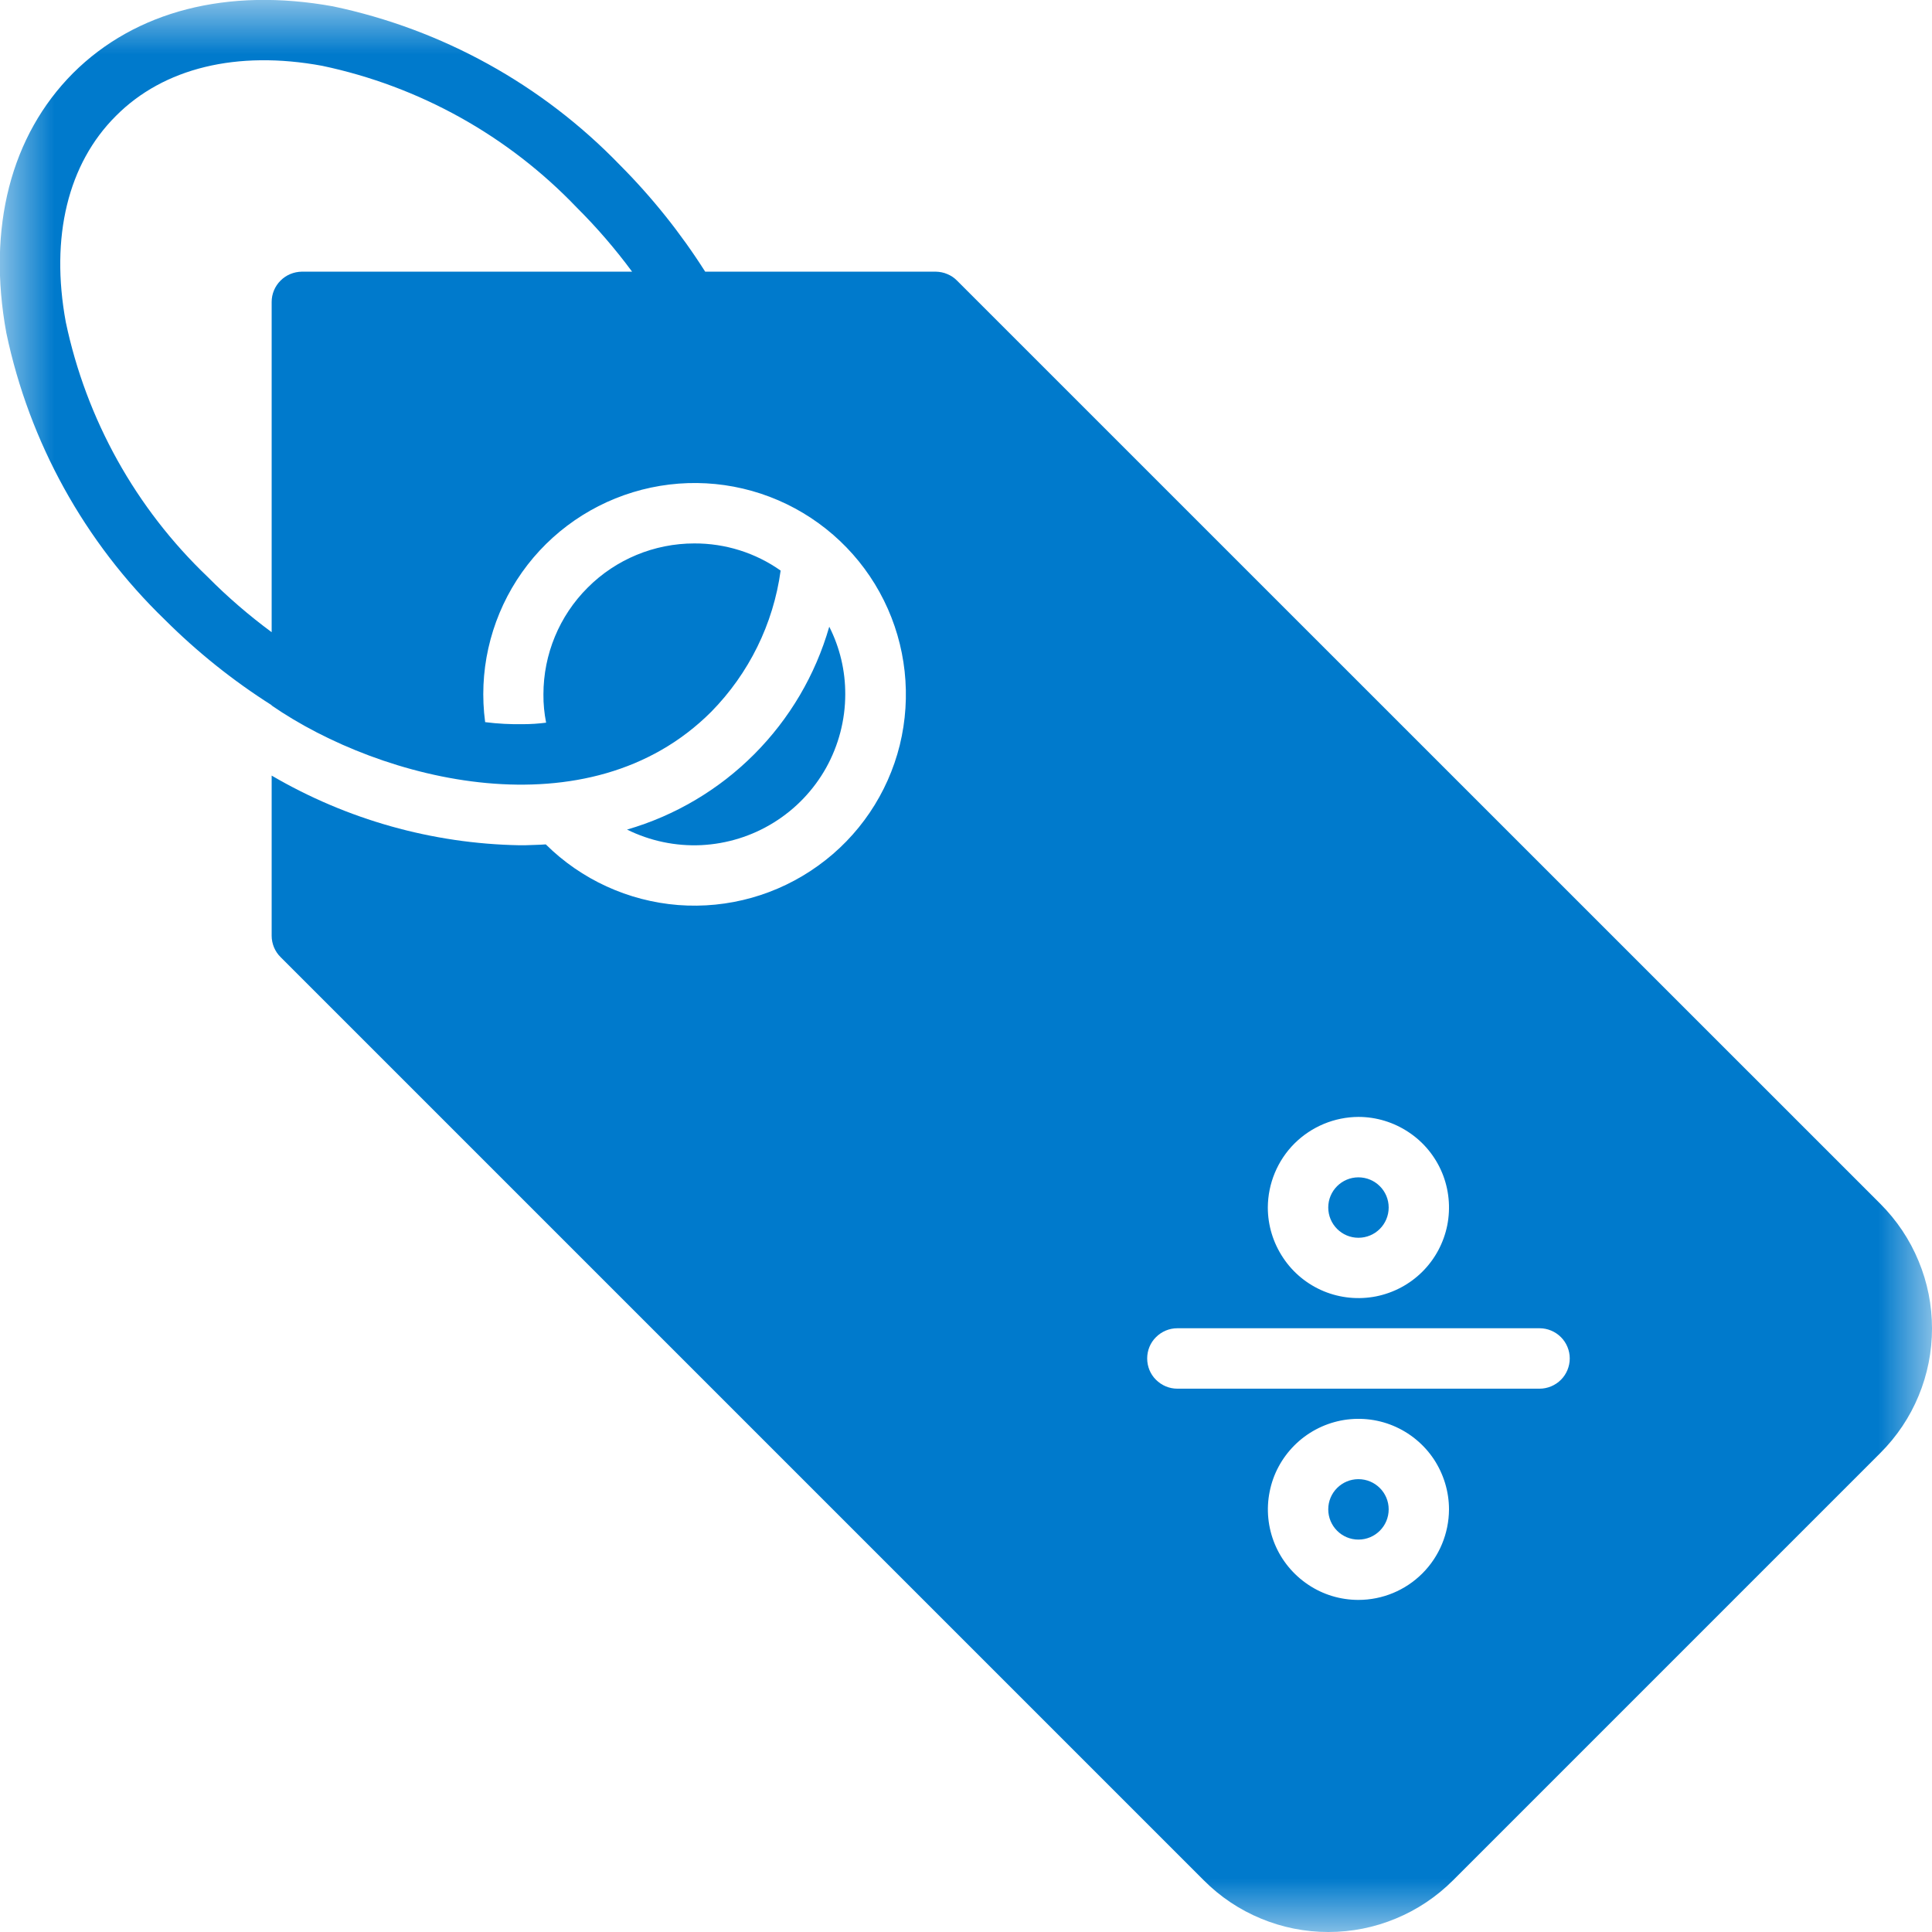 <svg width="18" height="18" viewBox="0 0 18 18" fill="none" xmlns="http://www.w3.org/2000/svg">
<g clip-path="url(#clip0_5_51417)">
<mask id="mask0_5_51417" style="mask-type:luminance" maskUnits="userSpaceOnUse" x="0" y="0" width="18" height="18">
<path d="M18 0H0V18H18V0Z" fill="white"/>
</mask>
<g mask="url(#mask0_5_51417)">
<path d="M7.875 6.469C7.876 6.25 7.825 6.034 7.726 5.839C7.597 6.288 7.357 6.696 7.027 7.027C6.698 7.357 6.29 7.599 5.842 7.729C6.056 7.835 6.294 7.885 6.533 7.874C6.773 7.862 7.005 7.79 7.208 7.664C7.412 7.538 7.58 7.362 7.697 7.153C7.813 6.944 7.875 6.708 7.875 6.469Z" fill="#007ACC"/>
<path d="M17.519 11.216L8.918 2.616C8.892 2.589 8.861 2.568 8.827 2.554C8.793 2.539 8.756 2.532 8.719 2.531H6.57C6.342 2.172 6.075 1.838 5.774 1.536C5.051 0.788 4.12 0.273 3.102 0.059C2.121 -0.118 1.263 0.101 0.681 0.681C0.101 1.263 -0.121 2.121 0.059 3.102C0.273 4.121 0.788 5.051 1.536 5.774C1.838 6.075 2.171 6.342 2.531 6.57V6.573C3.555 7.279 5.484 7.774 6.626 6.632C6.978 6.274 7.205 5.813 7.273 5.316C7.038 5.15 6.757 5.062 6.469 5.063C6.096 5.063 5.738 5.211 5.475 5.475C5.211 5.738 5.063 6.096 5.063 6.469C5.062 6.558 5.071 6.646 5.088 6.733C5.017 6.742 4.946 6.747 4.874 6.747C4.756 6.749 4.637 6.743 4.52 6.728C4.458 6.266 4.563 5.797 4.815 5.404C5.067 5.012 5.451 4.722 5.897 4.586C6.343 4.45 6.822 4.476 7.251 4.661C7.679 4.846 8.028 5.176 8.235 5.594C8.442 6.011 8.494 6.489 8.383 6.942C8.271 7.394 8.002 7.793 7.623 8.065C7.245 8.338 6.783 8.468 6.318 8.432C5.853 8.395 5.416 8.195 5.085 7.867C5.02 7.872 4.956 7.872 4.891 7.875H4.838C4.026 7.86 3.232 7.636 2.531 7.226V8.719C2.531 8.756 2.539 8.793 2.553 8.827C2.568 8.862 2.589 8.893 2.616 8.919L11.216 17.519C11.368 17.672 11.549 17.793 11.748 17.875C11.947 17.958 12.161 18 12.376 18C12.592 18 12.805 17.958 13.004 17.875C13.203 17.793 13.384 17.672 13.537 17.519L17.519 13.537C17.672 13.384 17.793 13.204 17.875 13.005C17.958 12.806 18 12.592 18 12.377C18 12.161 17.958 11.948 17.875 11.749C17.793 11.55 17.672 11.369 17.519 11.216ZM2.813 2.531C2.738 2.532 2.667 2.561 2.614 2.614C2.561 2.667 2.531 2.738 2.531 2.813V5.89C2.32 5.734 2.12 5.562 1.935 5.375C1.265 4.736 0.804 3.908 0.613 3.001C0.467 2.208 0.633 1.525 1.08 1.08C1.524 0.633 2.208 0.467 3.001 0.613C3.908 0.804 4.735 1.265 5.375 1.935C5.561 2.12 5.733 2.32 5.889 2.531H2.813ZM12.656 10.406C12.823 10.406 12.986 10.456 13.125 10.549C13.264 10.641 13.372 10.773 13.436 10.927C13.5 11.082 13.516 11.251 13.484 11.415C13.451 11.579 13.371 11.729 13.253 11.847C13.135 11.965 12.985 12.045 12.821 12.078C12.657 12.11 12.488 12.094 12.333 12.03C12.179 11.966 12.047 11.858 11.955 11.719C11.862 11.58 11.812 11.417 11.812 11.25C11.813 11.027 11.902 10.812 12.06 10.654C12.219 10.496 12.433 10.407 12.656 10.406ZM12.656 14.906C12.489 14.906 12.326 14.857 12.188 14.764C12.049 14.671 11.941 14.54 11.877 14.386C11.813 14.231 11.796 14.062 11.829 13.898C11.861 13.734 11.942 13.584 12.06 13.466C12.178 13.348 12.328 13.268 12.492 13.235C12.655 13.203 12.825 13.219 12.979 13.283C13.133 13.347 13.265 13.455 13.358 13.594C13.45 13.733 13.5 13.896 13.5 14.063C13.499 14.286 13.41 14.501 13.252 14.659C13.094 14.817 12.88 14.906 12.656 14.906ZM14.344 12.938H10.969C10.894 12.938 10.823 12.908 10.77 12.855C10.717 12.803 10.688 12.731 10.688 12.656C10.688 12.582 10.717 12.51 10.77 12.458C10.823 12.405 10.894 12.375 10.969 12.375H14.344C14.418 12.375 14.49 12.405 14.543 12.458C14.595 12.51 14.625 12.582 14.625 12.656C14.625 12.731 14.595 12.803 14.543 12.855C14.49 12.908 14.418 12.938 14.344 12.938Z" fill="#007ACC"/>
<path d="M12.656 14.344C12.812 14.344 12.938 14.218 12.938 14.062C12.938 13.907 12.812 13.781 12.656 13.781C12.501 13.781 12.375 13.907 12.375 14.062C12.375 14.218 12.501 14.344 12.656 14.344Z" fill="#007ACC"/>
<path d="M12.656 11.532C12.812 11.532 12.938 11.406 12.938 11.25C12.938 11.095 12.812 10.969 12.656 10.969C12.501 10.969 12.375 11.095 12.375 11.25C12.375 11.406 12.501 11.532 12.656 11.532Z" fill="#007ACC"/>
</g>
</g>
<defs>
<clipPath id="clip0_5_51417">
<rect width="18" height="18" fill="white"/>
</clipPath>
</defs>
</svg>
